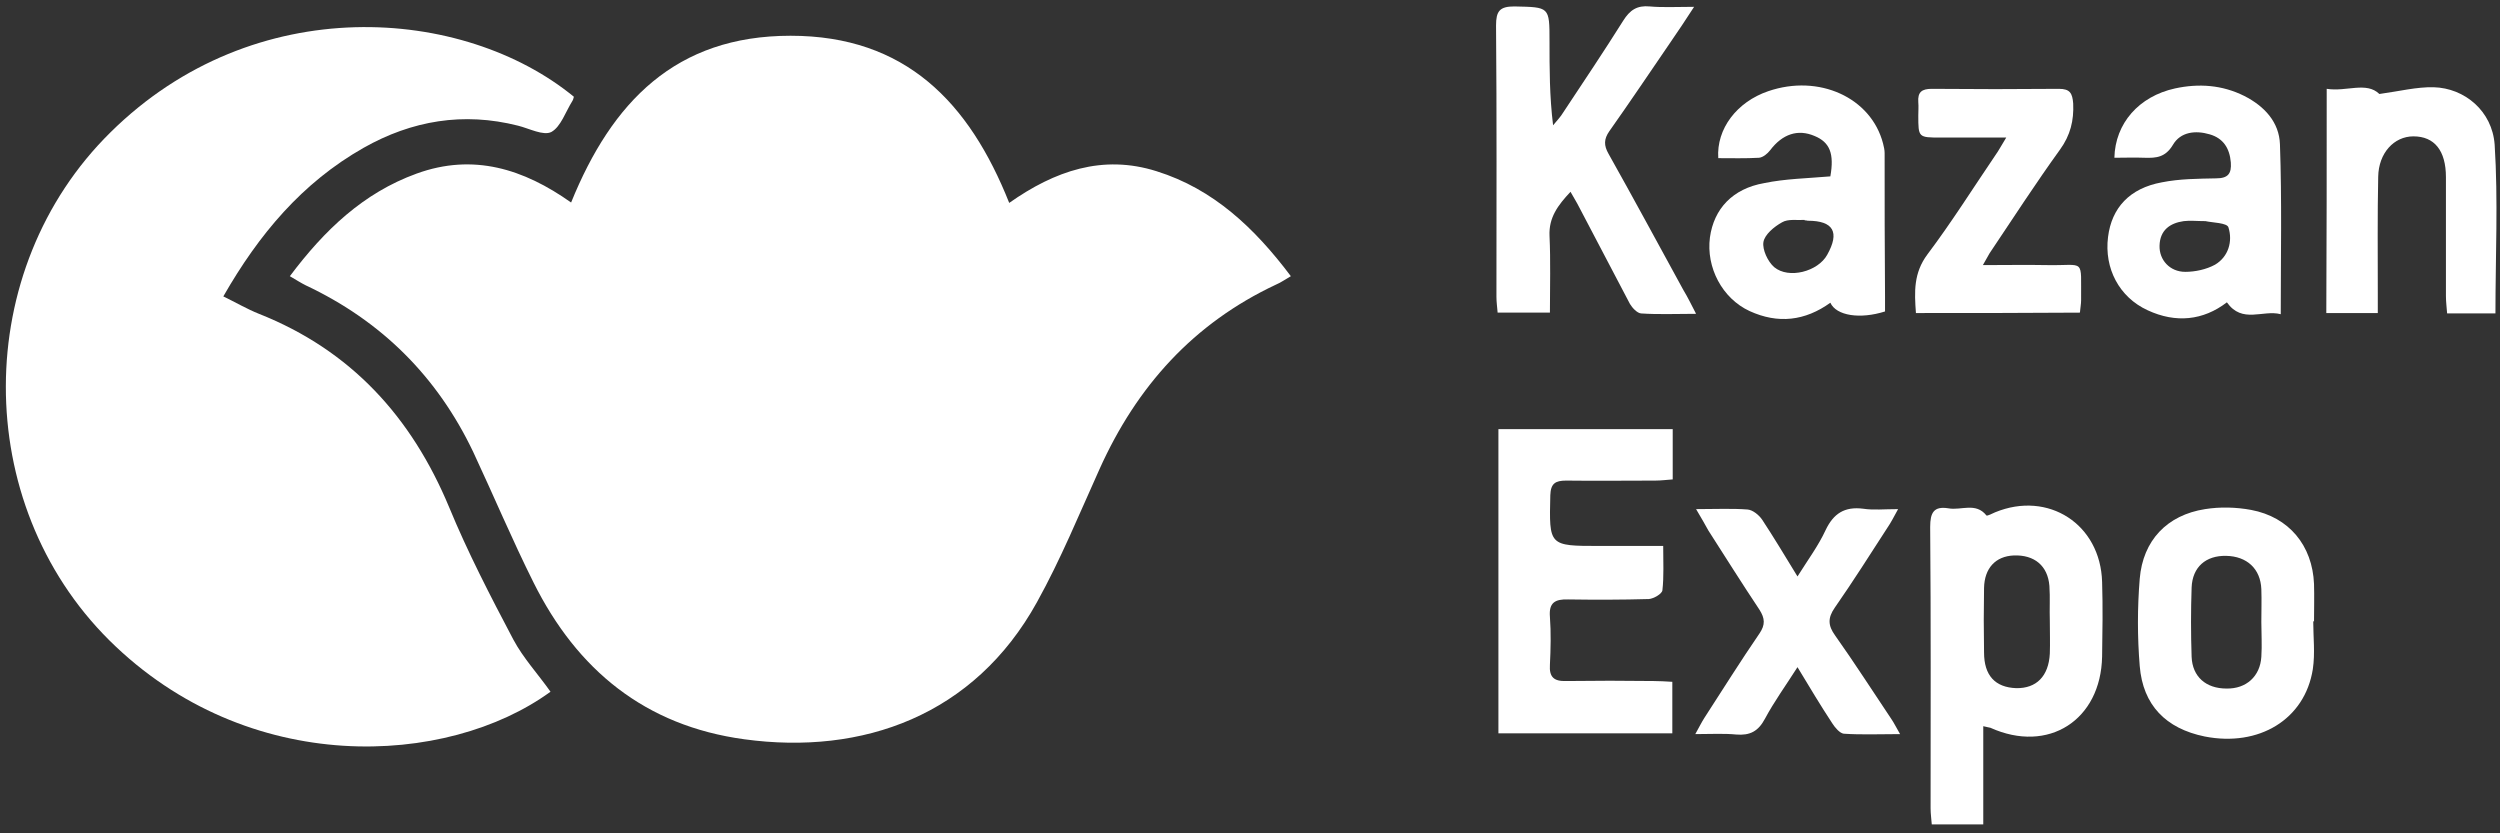<?xml version="1.0" encoding="UTF-8"?> <svg xmlns="http://www.w3.org/2000/svg" width="153" height="51" viewBox="0 0 153 51" fill="none"><rect x="0" y="0" width="153" height="51" fill="#333333" stroke="none"/><path d="M17.739 16.903C19.849 14.091 22.224 11.812 25.497 10.624C28.964 9.364 32.042 10.334 34.952 12.394C37.449 6.237 41.352 2.188 48.382 2.188C55.412 2.188 59.315 6.261 61.764 12.418C64.552 10.455 67.485 9.436 70.782 10.479C74.273 11.57 76.794 13.97 79 16.903C78.661 17.097 78.394 17.291 78.103 17.412C73.037 19.788 69.57 23.642 67.291 28.709C66.055 31.449 64.915 34.236 63.461 36.855C59.63 43.788 52.794 46.236 45.546 45.243C39.485 44.418 35.315 41 32.649 35.642C31.34 33.024 30.2 30.309 28.964 27.667C26.758 23.037 23.34 19.642 18.709 17.461C18.418 17.315 18.152 17.146 17.739 16.903Z" fill="white"></path><path d="M35.121 5.921C35.097 6.018 35.073 6.115 35.024 6.188C34.612 6.843 34.321 7.764 33.739 8.079C33.255 8.321 32.382 7.861 31.703 7.691C28.358 6.843 25.206 7.376 22.248 9.049C18.491 11.182 15.848 14.333 13.667 18.14C14.418 18.503 15.121 18.915 15.849 19.206C21.473 21.436 25.182 25.509 27.485 31.036C28.624 33.8 30.006 36.467 31.412 39.133C32.018 40.273 32.939 41.267 33.691 42.333C27.364 46.939 15.17 47.594 6.685 39.182C-1.776 30.77 -1.751 16.491 6.758 8.103C15.582 -0.624 28.382 0.394 35.121 5.921Z" fill="white"></path><path d="M103.8 19.206C102.564 19.206 101.497 19.255 100.43 19.182C100.188 19.158 99.897 18.843 99.752 18.6C98.709 16.636 97.691 14.649 96.648 12.685C96.503 12.394 96.333 12.127 96.115 11.739C95.339 12.564 94.782 13.315 94.83 14.43C94.903 15.982 94.855 17.509 94.855 19.133C93.74 19.133 92.746 19.133 91.655 19.133C91.63 18.818 91.582 18.479 91.582 18.164C91.582 12.636 91.606 7.085 91.558 1.558C91.558 0.685 91.776 0.394 92.673 0.394C94.83 0.442 94.83 0.394 94.83 2.527C94.83 4.2 94.83 5.897 95.049 7.667C95.267 7.4 95.509 7.158 95.679 6.867C96.915 5 98.152 3.158 99.34 1.267C99.752 0.612 100.188 0.321 100.964 0.394C101.764 0.467 102.588 0.418 103.679 0.418C103.145 1.242 102.709 1.897 102.273 2.527C101.012 4.37 99.776 6.212 98.491 8.03C98.152 8.515 98.151 8.903 98.442 9.412C99.994 12.176 101.497 14.964 103.024 17.752C103.291 18.188 103.509 18.648 103.8 19.206Z" fill="white"></path><path d="M101.788 33.412C101.788 34.406 101.836 35.279 101.739 36.127C101.715 36.346 101.206 36.636 100.915 36.661C99.267 36.709 97.618 36.709 95.97 36.685C95.17 36.661 94.782 36.879 94.855 37.752C94.927 38.721 94.903 39.715 94.855 40.685C94.806 41.437 95.097 41.703 95.849 41.679C97.642 41.655 99.412 41.655 101.206 41.679C101.57 41.679 101.933 41.703 102.346 41.727C102.346 42.794 102.346 43.788 102.346 44.879C98.806 44.879 95.291 44.879 91.703 44.879C91.703 38.673 91.703 32.515 91.703 26.261C95.267 26.261 98.782 26.261 102.37 26.261C102.37 27.303 102.37 28.273 102.37 29.34C102.006 29.364 101.667 29.412 101.303 29.412C99.485 29.412 97.667 29.436 95.849 29.412C95.194 29.412 94.903 29.582 94.879 30.309C94.806 33.412 94.782 33.412 97.885 33.412C99.121 33.412 100.382 33.412 101.788 33.412Z" fill="white"></path><path d="M121.376 44.443C121.376 46.503 121.376 48.443 121.376 50.455C120.309 50.455 119.315 50.455 118.224 50.455C118.2 50.115 118.152 49.8 118.152 49.461C118.152 43.715 118.176 37.994 118.127 32.249C118.127 31.376 118.346 30.964 119.243 31.109C120.018 31.255 120.915 30.721 121.57 31.546C121.618 31.594 121.933 31.424 122.103 31.352C125.352 30.018 128.552 32.079 128.649 35.618C128.697 37.146 128.673 38.649 128.649 40.176C128.576 44.079 125.352 46.139 121.812 44.539C121.739 44.515 121.643 44.515 121.376 44.443ZM125.449 37.994C125.424 37.994 125.424 37.994 125.449 37.994C125.424 37.291 125.473 36.564 125.424 35.861C125.327 34.624 124.503 33.946 123.242 33.994C122.127 34.043 121.449 34.77 121.424 35.982C121.4 37.291 121.4 38.6 121.424 39.934C121.424 41.34 122.103 42.067 123.388 42.115C124.624 42.139 125.376 41.388 125.449 40.006C125.473 39.352 125.449 38.673 125.449 37.994Z" fill="white"></path><path d="M112.018 10.794C112.261 9.412 111.994 8.709 111.049 8.321C110.03 7.885 109.085 8.2 108.333 9.194C108.164 9.412 107.897 9.63 107.655 9.655C106.83 9.703 105.982 9.679 105.158 9.679C105.036 7.885 106.297 6.236 108.212 5.582C111.315 4.515 114.515 5.97 115.243 8.782C115.291 8.976 115.339 9.17 115.339 9.364C115.339 12.297 115.339 15.23 115.364 18.164C115.364 18.455 115.364 18.77 115.364 19.061C113.836 19.546 112.382 19.327 112.018 18.527C110.467 19.642 108.818 19.836 107.073 19.036C105.4 18.261 104.406 16.37 104.648 14.527C104.891 12.782 106.03 11.545 107.97 11.206C109.255 10.939 110.612 10.915 112.018 10.794ZM110.442 13.485V13.461C109.982 13.485 109.424 13.388 109.061 13.606C108.576 13.873 107.994 14.358 107.921 14.818C107.849 15.279 108.188 16.006 108.576 16.346C109.473 17.097 111.267 16.612 111.824 15.594C112.6 14.212 112.212 13.509 110.636 13.509C110.564 13.485 110.491 13.485 110.442 13.485Z" fill="white"></path><path d="M129.4 9.655C129.449 7.546 130.903 5.897 133.109 5.412C134.564 5.097 135.994 5.194 137.352 5.873C138.588 6.503 139.485 7.473 139.533 8.83C139.655 12.248 139.582 15.691 139.582 19.23C138.491 18.939 137.23 19.836 136.285 18.503C134.83 19.618 133.158 19.788 131.436 18.988C129.691 18.188 128.77 16.418 129.012 14.503C129.23 12.733 130.321 11.521 132.309 11.158C133.4 10.94 134.515 10.939 135.63 10.915C136.358 10.915 136.576 10.624 136.527 9.946C136.455 9.073 136.067 8.467 135.243 8.224C134.346 7.958 133.449 8.079 132.988 8.855C132.527 9.63 131.97 9.679 131.242 9.655C130.612 9.63 130.03 9.655 129.4 9.655ZM134.976 13.533C134.442 13.533 134.03 13.485 133.643 13.533C132.794 13.655 132.188 14.091 132.164 15.036C132.139 15.909 132.794 16.637 133.739 16.637C134.345 16.637 135.024 16.491 135.558 16.2C136.382 15.715 136.649 14.77 136.382 13.921C136.309 13.63 135.388 13.63 134.976 13.533Z" fill="white"></path><path d="M141.57 38.018C141.57 38.988 141.691 39.982 141.545 40.951C141.061 44.03 138.249 45.727 134.927 45.073C132.552 44.588 131.145 43.157 130.951 40.758C130.806 38.988 130.806 37.194 130.951 35.424C131.145 33.073 132.624 31.521 134.951 31.158C135.873 31.012 136.842 31.036 137.764 31.206C140.091 31.642 141.521 33.388 141.618 35.739C141.642 36.515 141.618 37.291 141.618 38.067C141.618 38.018 141.594 38.018 141.57 38.018ZM138.394 38.067C138.394 37.388 138.418 36.733 138.394 36.054C138.345 34.818 137.521 34.042 136.236 34.018C135 33.994 134.176 34.697 134.127 35.958C134.079 37.364 134.079 38.77 134.127 40.2C134.176 41.412 135 42.139 136.261 42.139C137.473 42.163 138.321 41.388 138.394 40.2C138.442 39.473 138.394 38.77 138.394 38.067Z" fill="white"></path><path d="M142.394 5.436C143.606 5.63 144.818 4.976 145.618 5.752C146.855 5.582 147.897 5.315 148.939 5.339C150.83 5.388 152.527 6.794 152.673 8.855C152.891 12.273 152.721 15.691 152.721 19.182C151.8 19.182 150.855 19.182 149.764 19.182C149.739 18.818 149.691 18.479 149.691 18.115C149.691 15.691 149.691 13.267 149.691 10.842C149.691 9.218 148.988 8.345 147.703 8.345C146.515 8.345 145.57 9.364 145.546 10.818C145.497 13.17 145.521 15.546 145.521 17.897C145.521 18.285 145.521 18.697 145.521 19.158C144.43 19.158 143.436 19.158 142.37 19.158C142.394 14.624 142.394 10.139 142.394 5.436Z" fill="white"></path><path d="M103.8 31.158C105.012 31.158 106.006 31.109 106.952 31.182C107.267 31.206 107.655 31.521 107.849 31.812C108.552 32.879 109.206 33.97 110.006 35.279C110.661 34.237 111.291 33.388 111.727 32.443C112.212 31.424 112.891 30.988 114.03 31.134C114.661 31.23 115.291 31.158 116.164 31.158C115.897 31.643 115.727 31.982 115.509 32.297C114.442 33.946 113.4 35.594 112.285 37.194C111.849 37.824 111.873 38.285 112.309 38.891C113.497 40.564 114.612 42.309 115.752 44.006C115.921 44.249 116.042 44.515 116.285 44.927C115.024 44.927 113.933 44.976 112.842 44.903C112.6 44.879 112.309 44.539 112.139 44.273C111.436 43.206 110.782 42.115 110.006 40.83C109.279 41.97 108.576 42.94 108.018 43.982C107.606 44.758 107.097 45.024 106.248 44.952C105.497 44.879 104.721 44.927 103.752 44.927C103.994 44.491 104.139 44.2 104.309 43.933C105.424 42.212 106.515 40.467 107.679 38.77C108.042 38.237 108.018 37.849 107.679 37.315C106.612 35.715 105.594 34.091 104.552 32.467C104.358 32.103 104.139 31.74 103.8 31.158Z" fill="white"></path><path d="M117.255 19.158C117.158 17.849 117.109 16.709 117.958 15.57C119.436 13.606 120.746 11.521 122.127 9.485C122.321 9.218 122.467 8.927 122.782 8.418C121.303 8.418 120.043 8.418 118.782 8.418C117.4 8.418 117.4 8.418 117.4 7.061C117.4 6.794 117.424 6.527 117.4 6.261C117.352 5.63 117.618 5.437 118.224 5.437C120.818 5.461 123.412 5.461 126.006 5.437C126.685 5.437 126.83 5.703 126.879 6.333C126.927 7.376 126.709 8.273 126.079 9.146C124.576 11.23 123.194 13.364 121.764 15.497C121.667 15.667 121.57 15.836 121.352 16.224C122.782 16.224 124.018 16.2 125.279 16.224C127.655 16.273 127.34 15.739 127.364 18.382C127.364 18.6 127.315 18.843 127.291 19.133C123.946 19.158 120.673 19.158 117.255 19.158Z" fill="white"></path></svg> 